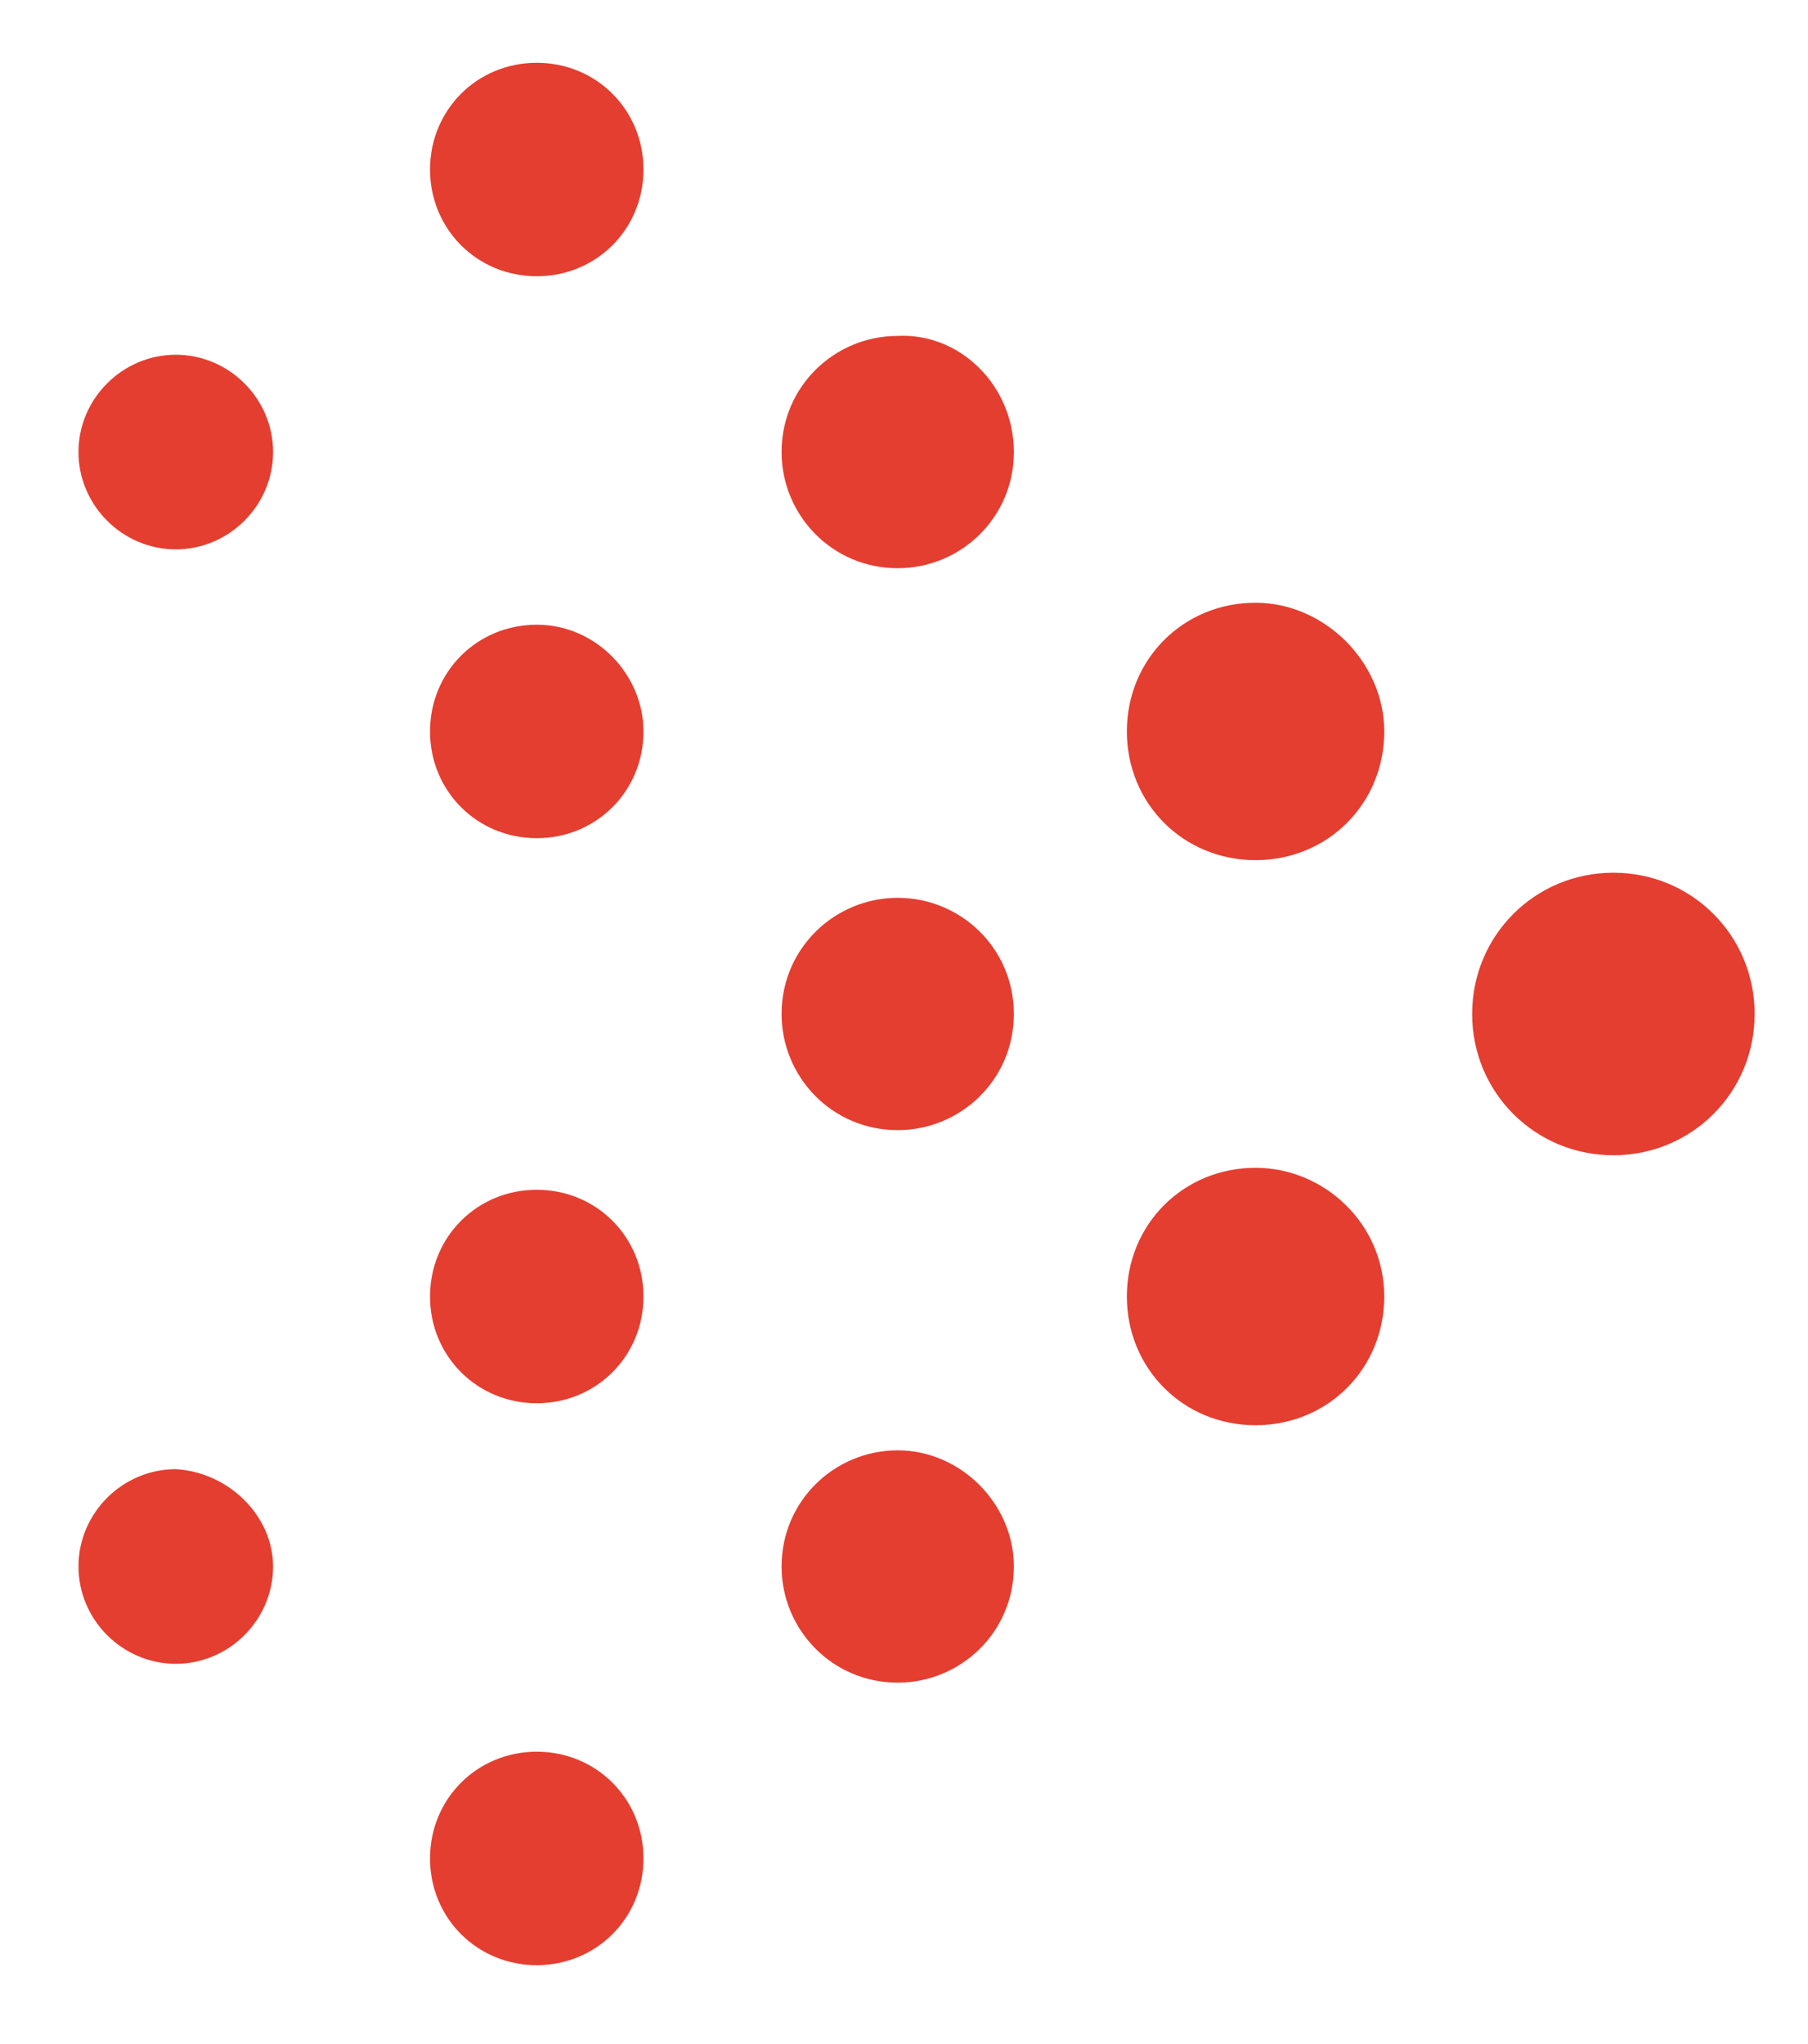 <?xml version="1.0" encoding="utf-8"?>
<!-- Generator: Adobe Illustrator 19.0.0, SVG Export Plug-In . SVG Version: 6.00 Build 0)  -->
<svg version="1.1" id="Vrstva_1" xmlns="http://www.w3.org/2000/svg" xmlns:xlink="http://www.w3.org/1999/xlink" x="0px" y="0px"
	 width="57.6px" height="65.1px" viewBox="0 0 57.6 65.1" enable-background="new 0 0 57.6 65.1" xml:space="preserve">
<path id="XMLID_226_" fill="#E43E30" d="M55.9,32.3c0,2.5-2,4.5-4.5,4.5c-2.5,0-4.5-2-4.5-4.5c0-2.5,2-4.5,4.5-4.5
	C53.9,27.8,55.9,29.8,55.9,32.3"/>
<path id="XMLID_225_" fill="#E43E30" d="M44.1,23.3c0,2.3-1.8,4.1-4.1,4.1c-2.3,0-4.1-1.8-4.1-4.1c0-2.3,1.8-4.1,4.1-4.1
	C42.2,19.2,44.1,21.1,44.1,23.3"/>
<path id="XMLID_224_" fill="#E43E30" d="M44.1,41.3c0,2.3-1.8,4.1-4.1,4.1c-2.3,0-4.1-1.8-4.1-4.1c0-2.3,1.8-4.1,4.1-4.1
	C42.2,37.2,44.1,39,44.1,41.3"/>
<path id="XMLID_223_" fill="#E43E30" d="M20.5,23.3c0,1.9-1.5,3.4-3.4,3.4c-1.9,0-3.4-1.5-3.4-3.4c0-1.9,1.5-3.4,3.4-3.4
	C19,19.9,20.5,21.5,20.5,23.3"/>
<path id="XMLID_222_" fill="#E43E30" d="M20.5,5.4c0,1.9-1.5,3.4-3.4,3.4c-1.9,0-3.4-1.5-3.4-3.4c0-1.9,1.5-3.4,3.4-3.4
	C19,2,20.5,3.5,20.5,5.4"/>
<path id="XMLID_221_" fill="#E43E30" d="M20.5,59.2c0,1.9-1.5,3.4-3.4,3.4c-1.9,0-3.4-1.5-3.4-3.4c0-1.9,1.5-3.4,3.4-3.4
	C19,55.8,20.5,57.3,20.5,59.2"/>
<path id="XMLID_220_" fill="#E43E30" d="M20.5,41.3c0,1.9-1.5,3.4-3.4,3.4c-1.9,0-3.4-1.5-3.4-3.4c0-1.9,1.5-3.4,3.4-3.4
	C19,37.9,20.5,39.4,20.5,41.3"/>
<path id="XMLID_219_" fill="#E43E30" d="M8.7,14.4c0,1.7-1.4,3.1-3.1,3.1c-1.7,0-3.1-1.4-3.1-3.1c0-1.7,1.4-3.1,3.1-3.1
	C7.3,11.3,8.7,12.7,8.7,14.4"/>
<path id="XMLID_218_" fill="#E43E30" d="M8.7,49.9c0,1.7-1.4,3.1-3.1,3.1c-1.7,0-3.1-1.4-3.1-3.1c0-1.7,1.4-3.1,3.1-3.1
	C7.3,46.9,8.7,48.3,8.7,49.9"/>
<path id="XMLID_217_" fill="#E43E30" d="M32.3,32.3c0,2.1-1.7,3.7-3.7,3.7c-2.1,0-3.7-1.7-3.7-3.7c0-2.1,1.7-3.7,3.7-3.7
	C30.6,28.6,32.3,30.2,32.3,32.3"/>
<path id="XMLID_216_" fill="#E43E30" d="M32.3,14.4c0,2.1-1.7,3.7-3.7,3.7c-2.1,0-3.7-1.7-3.7-3.7c0-2.1,1.7-3.7,3.7-3.7
	C30.6,10.6,32.3,12.3,32.3,14.4"/>
<path id="XMLID_215_" fill="#E43E30" d="M32.3,49.9c0,2.1-1.7,3.7-3.7,3.7c-2.1,0-3.7-1.7-3.7-3.7c0-2.1,1.7-3.7,3.7-3.7
	C30.6,46.2,32.3,47.9,32.3,49.9"/>
</svg>
